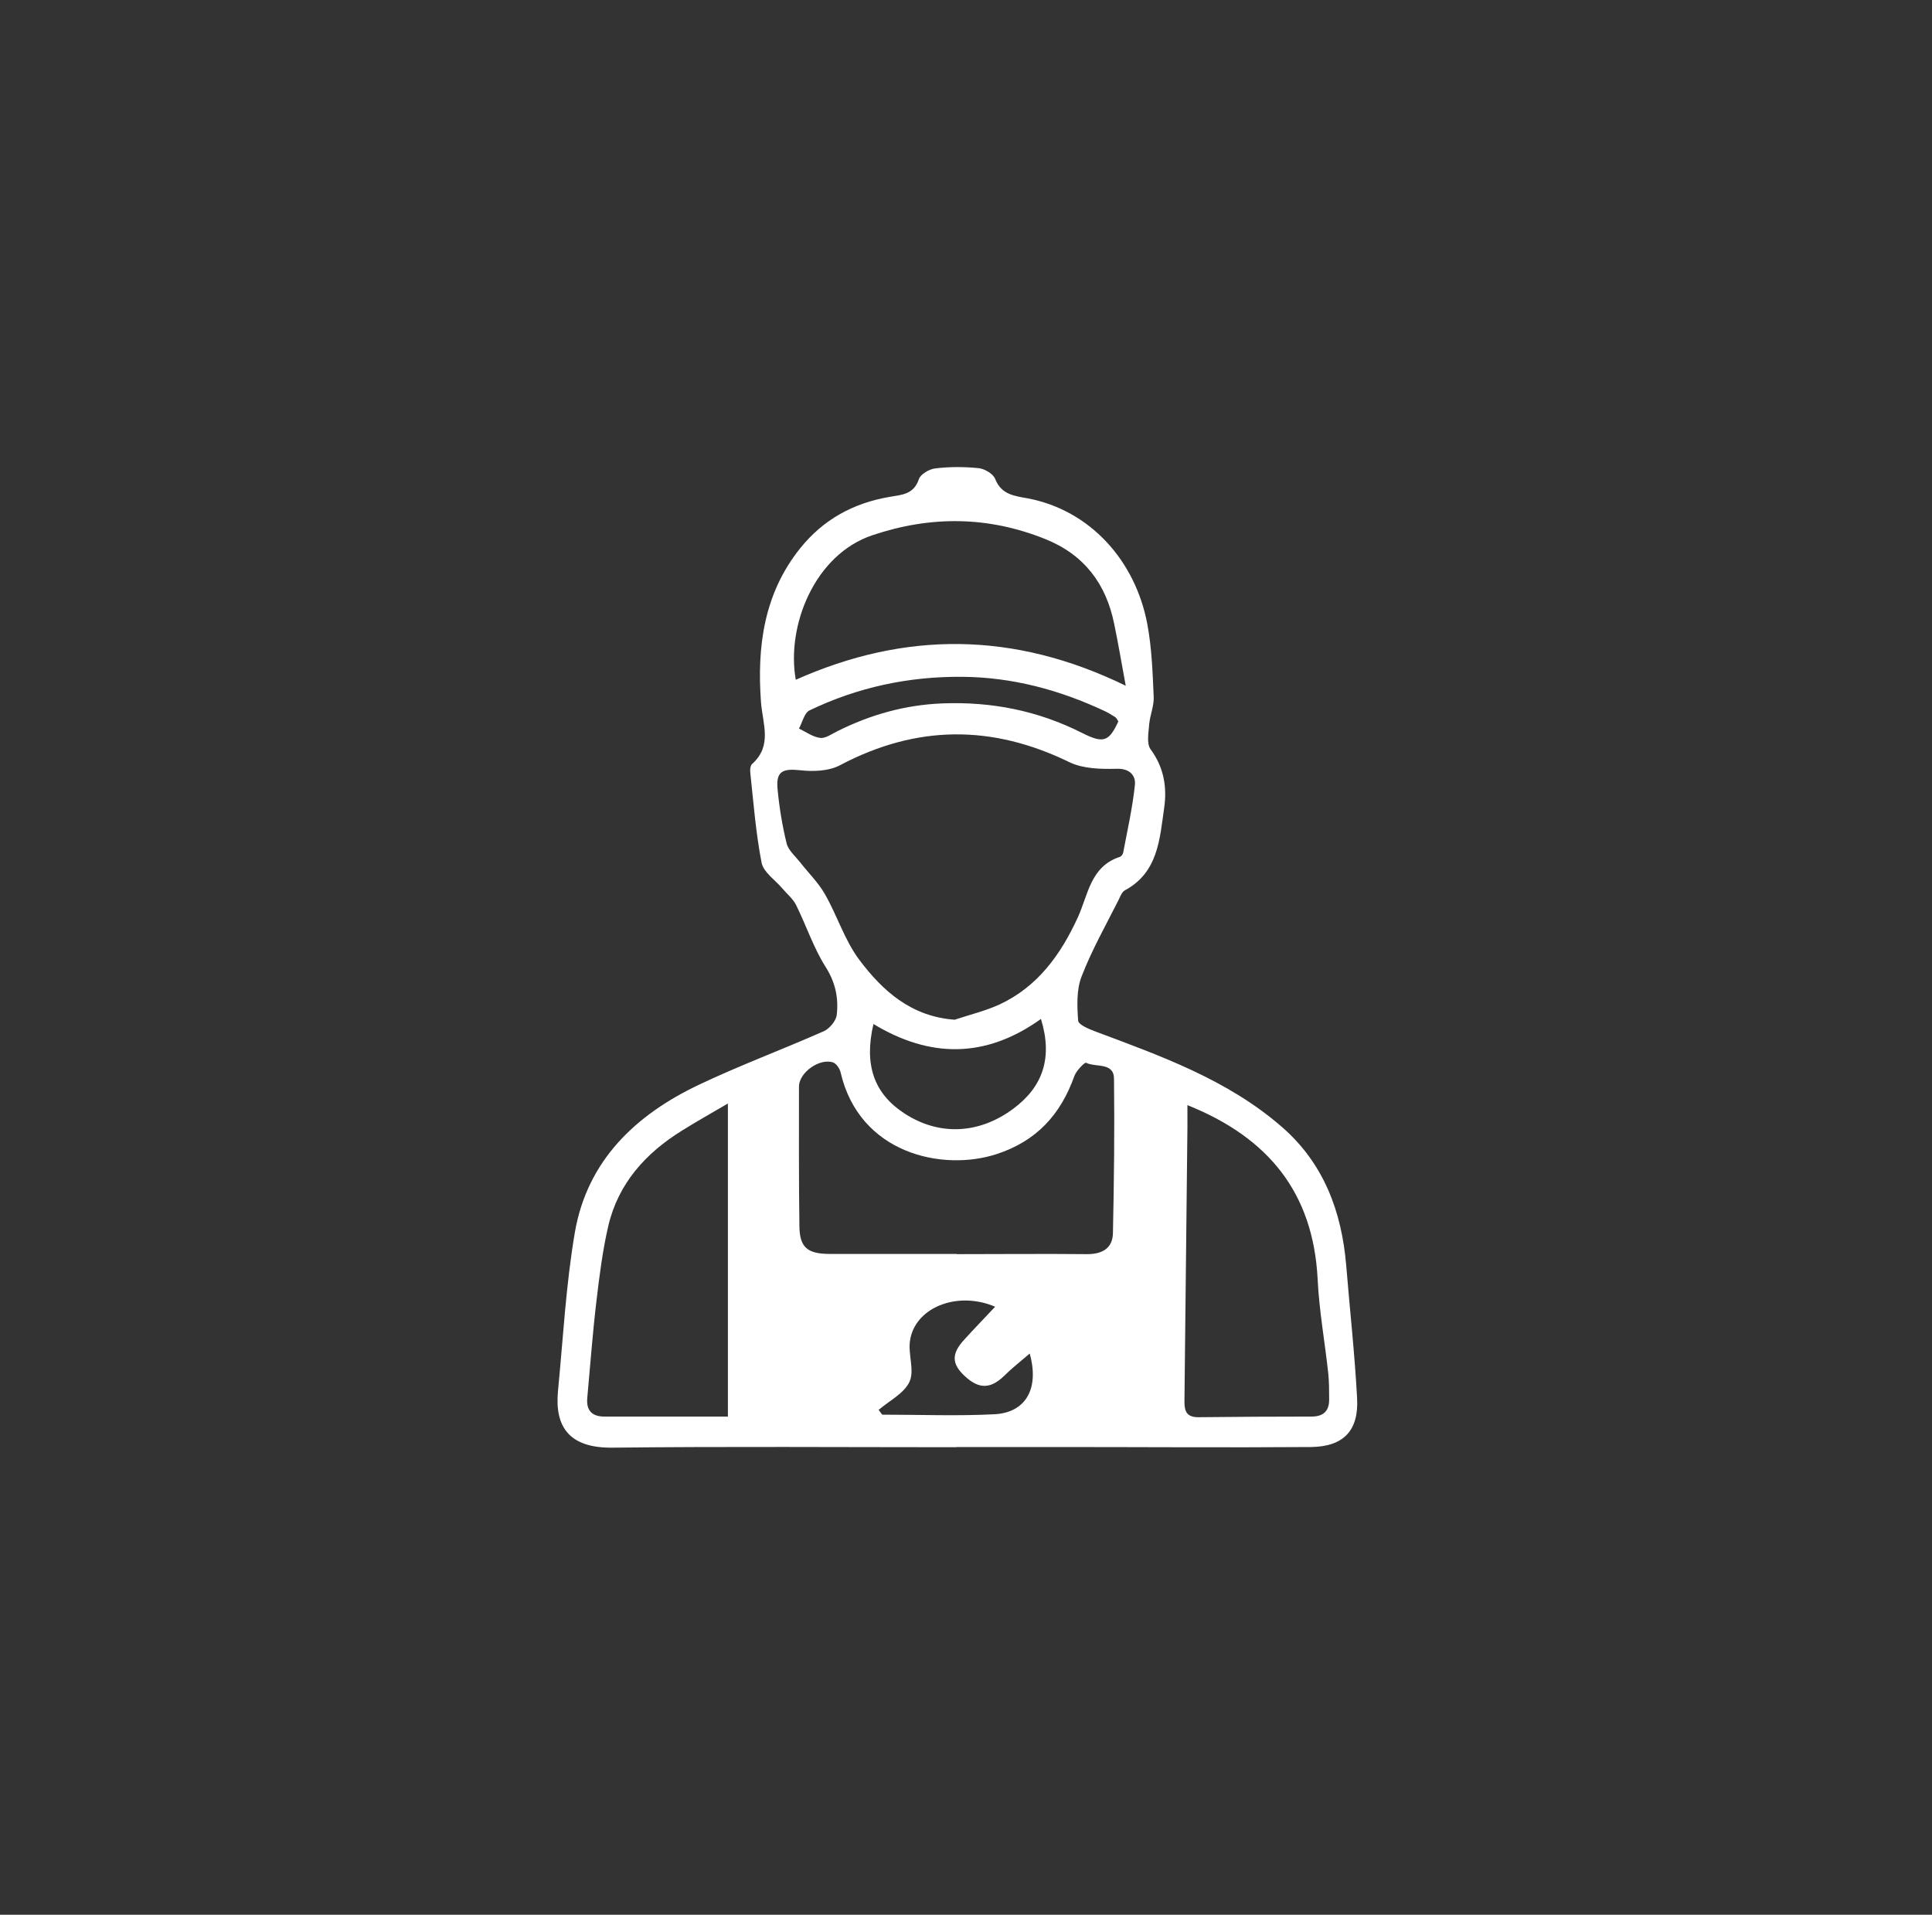 <svg width="112" height="111" viewBox="0 0 112 111" fill="none" xmlns="http://www.w3.org/2000/svg">
<rect x="0" y="0" width="112" height="111" fill="#333333" stroke="none"/>
<path d="M55.449 83.897C48.804 83.897 42.172 83.848 35.528 83.922C32.967 83.959 32.15 82.688 32.348 80.627C32.645 77.567 32.806 74.481 33.325 71.445C34.043 67.274 36.852 64.621 40.527 62.88C42.89 61.757 45.352 60.844 47.752 59.783C48.087 59.635 48.47 59.178 48.507 58.833C48.619 57.858 48.433 56.957 47.864 56.056C47.159 54.945 46.738 53.649 46.144 52.452C45.958 52.094 45.612 51.81 45.34 51.489C44.931 51.008 44.263 50.564 44.152 50.021C43.818 48.306 43.682 46.553 43.496 44.801C43.471 44.628 43.496 44.381 43.608 44.282C44.783 43.221 44.214 41.974 44.115 40.703C43.88 37.507 44.276 34.409 46.391 31.781C47.728 30.114 49.472 29.164 51.563 28.806C52.269 28.683 52.974 28.671 53.271 27.77C53.37 27.486 53.877 27.19 54.224 27.153C55.053 27.054 55.906 27.054 56.735 27.14C57.082 27.177 57.564 27.461 57.688 27.757C58.047 28.671 58.777 28.745 59.593 28.893C63.194 29.584 65.817 32.496 66.51 36.174C66.77 37.556 66.819 38.988 66.881 40.395C66.906 40.913 66.671 41.444 66.621 41.974C66.584 42.468 66.461 43.097 66.696 43.431C67.475 44.48 67.661 45.64 67.488 46.837C67.228 48.639 67.141 50.576 65.211 51.613C65.05 51.699 64.951 51.946 64.865 52.131C64.122 53.612 63.293 55.069 62.699 56.611C62.402 57.376 62.439 58.314 62.501 59.166C62.514 59.4 63.108 59.647 63.466 59.783C67.29 61.214 71.15 62.584 74.293 65.312C76.73 67.422 77.782 70.224 78.042 73.371C78.252 75.938 78.537 78.504 78.673 81.071C78.772 82.935 77.881 83.861 76.013 83.885C71.088 83.922 66.164 83.885 61.239 83.885C59.309 83.885 57.366 83.885 55.436 83.885L55.449 83.897ZM55.374 59.104C56.228 58.82 57.106 58.61 57.923 58.24C60.163 57.203 61.499 55.328 62.489 53.168C63.083 51.86 63.219 50.231 64.914 49.675C65.001 49.651 65.1 49.515 65.112 49.428C65.359 48.12 65.656 46.812 65.793 45.492C65.842 44.973 65.508 44.541 64.728 44.566C63.825 44.591 62.798 44.566 62.019 44.196C57.527 41.999 53.147 42.011 48.705 44.356C48.062 44.702 47.159 44.739 46.404 44.653C45.352 44.541 44.968 44.714 45.08 45.788C45.179 46.825 45.352 47.873 45.6 48.886C45.699 49.293 46.107 49.638 46.391 49.996C46.862 50.601 47.431 51.156 47.814 51.823C48.532 53.069 48.965 54.513 49.819 55.648C51.167 57.438 52.825 58.944 55.374 59.116V59.104ZM55.473 72.704C57.985 72.704 60.509 72.679 63.021 72.704C63.899 72.704 64.493 72.371 64.518 71.495C64.58 68.508 64.617 65.534 64.58 62.547C64.58 61.56 63.516 61.893 62.959 61.609C62.885 61.572 62.39 62.066 62.279 62.387C61.487 64.608 60.089 66.151 57.775 66.904C54.632 67.928 49.819 66.879 48.73 62.165C48.681 61.955 48.495 61.671 48.309 61.597C47.542 61.313 46.317 62.165 46.317 62.992C46.317 65.682 46.305 68.372 46.342 71.063C46.354 72.322 46.8 72.692 48.124 72.692C50.574 72.692 53.011 72.692 55.461 72.692L55.473 72.704ZM65.26 39.753C65.001 38.334 64.815 37.248 64.592 36.174C64.122 33.842 62.848 32.151 60.596 31.25C57.28 29.917 53.951 29.892 50.574 31.028C47.22 32.151 45.575 36.285 46.132 39.407C52.442 36.594 58.752 36.581 65.26 39.753ZM68.836 64.053C68.836 64.584 68.836 64.978 68.836 65.373C68.774 70.68 68.725 75.975 68.663 81.281C68.663 81.874 68.849 82.157 69.467 82.157C71.657 82.133 73.835 82.12 76.025 82.12C76.693 82.12 77.052 81.824 77.052 81.145C77.052 80.639 77.052 80.121 77.002 79.627C76.805 77.801 76.471 75.975 76.384 74.136C76.124 69.162 73.55 65.953 68.836 64.065V64.053ZM42.185 63.979C41.145 64.584 40.341 65.04 39.549 65.534C37.433 66.842 35.85 68.594 35.268 71.05C34.934 72.482 34.748 73.963 34.575 75.431C34.352 77.307 34.216 79.183 34.043 81.059C33.981 81.799 34.352 82.133 35.082 82.12C36.245 82.12 37.421 82.12 38.584 82.12C39.772 82.12 40.96 82.12 42.197 82.12V63.979H42.185ZM60.348 59.067C57.131 61.375 53.902 61.338 50.635 59.363C50.079 61.745 50.672 63.399 52.429 64.546C54.434 65.855 56.748 65.756 58.74 64.275C60.472 62.992 61.029 61.301 60.348 59.079V59.067ZM50.932 81.725C51.007 81.824 51.069 81.923 51.143 82.009C53.32 82.009 55.498 82.096 57.663 81.985C59.47 81.886 60.262 80.491 59.693 78.467C59.148 78.936 58.653 79.319 58.208 79.763C57.428 80.516 56.76 80.541 55.944 79.788C55.164 79.072 55.139 78.48 55.906 77.653C56.475 77.023 57.069 76.419 57.688 75.752C55.461 74.802 53.011 75.826 52.751 77.739C52.64 78.517 53.023 79.442 52.727 80.097C52.417 80.775 51.563 81.195 50.945 81.725H50.932ZM64.827 41.814C64.766 41.728 64.728 41.617 64.642 41.567C64.431 41.431 64.209 41.296 63.986 41.197C61.388 39.987 58.678 39.259 55.783 39.235C52.677 39.21 49.72 39.839 46.923 41.185C46.627 41.333 46.515 41.876 46.317 42.234C46.725 42.431 47.121 42.727 47.554 42.777C47.864 42.814 48.223 42.542 48.557 42.382C50.462 41.431 52.467 40.864 54.62 40.777C57.49 40.666 60.175 41.197 62.736 42.493C63.986 43.122 64.295 42.986 64.84 41.802L64.827 41.814Z" fill="white"/>
</svg>
